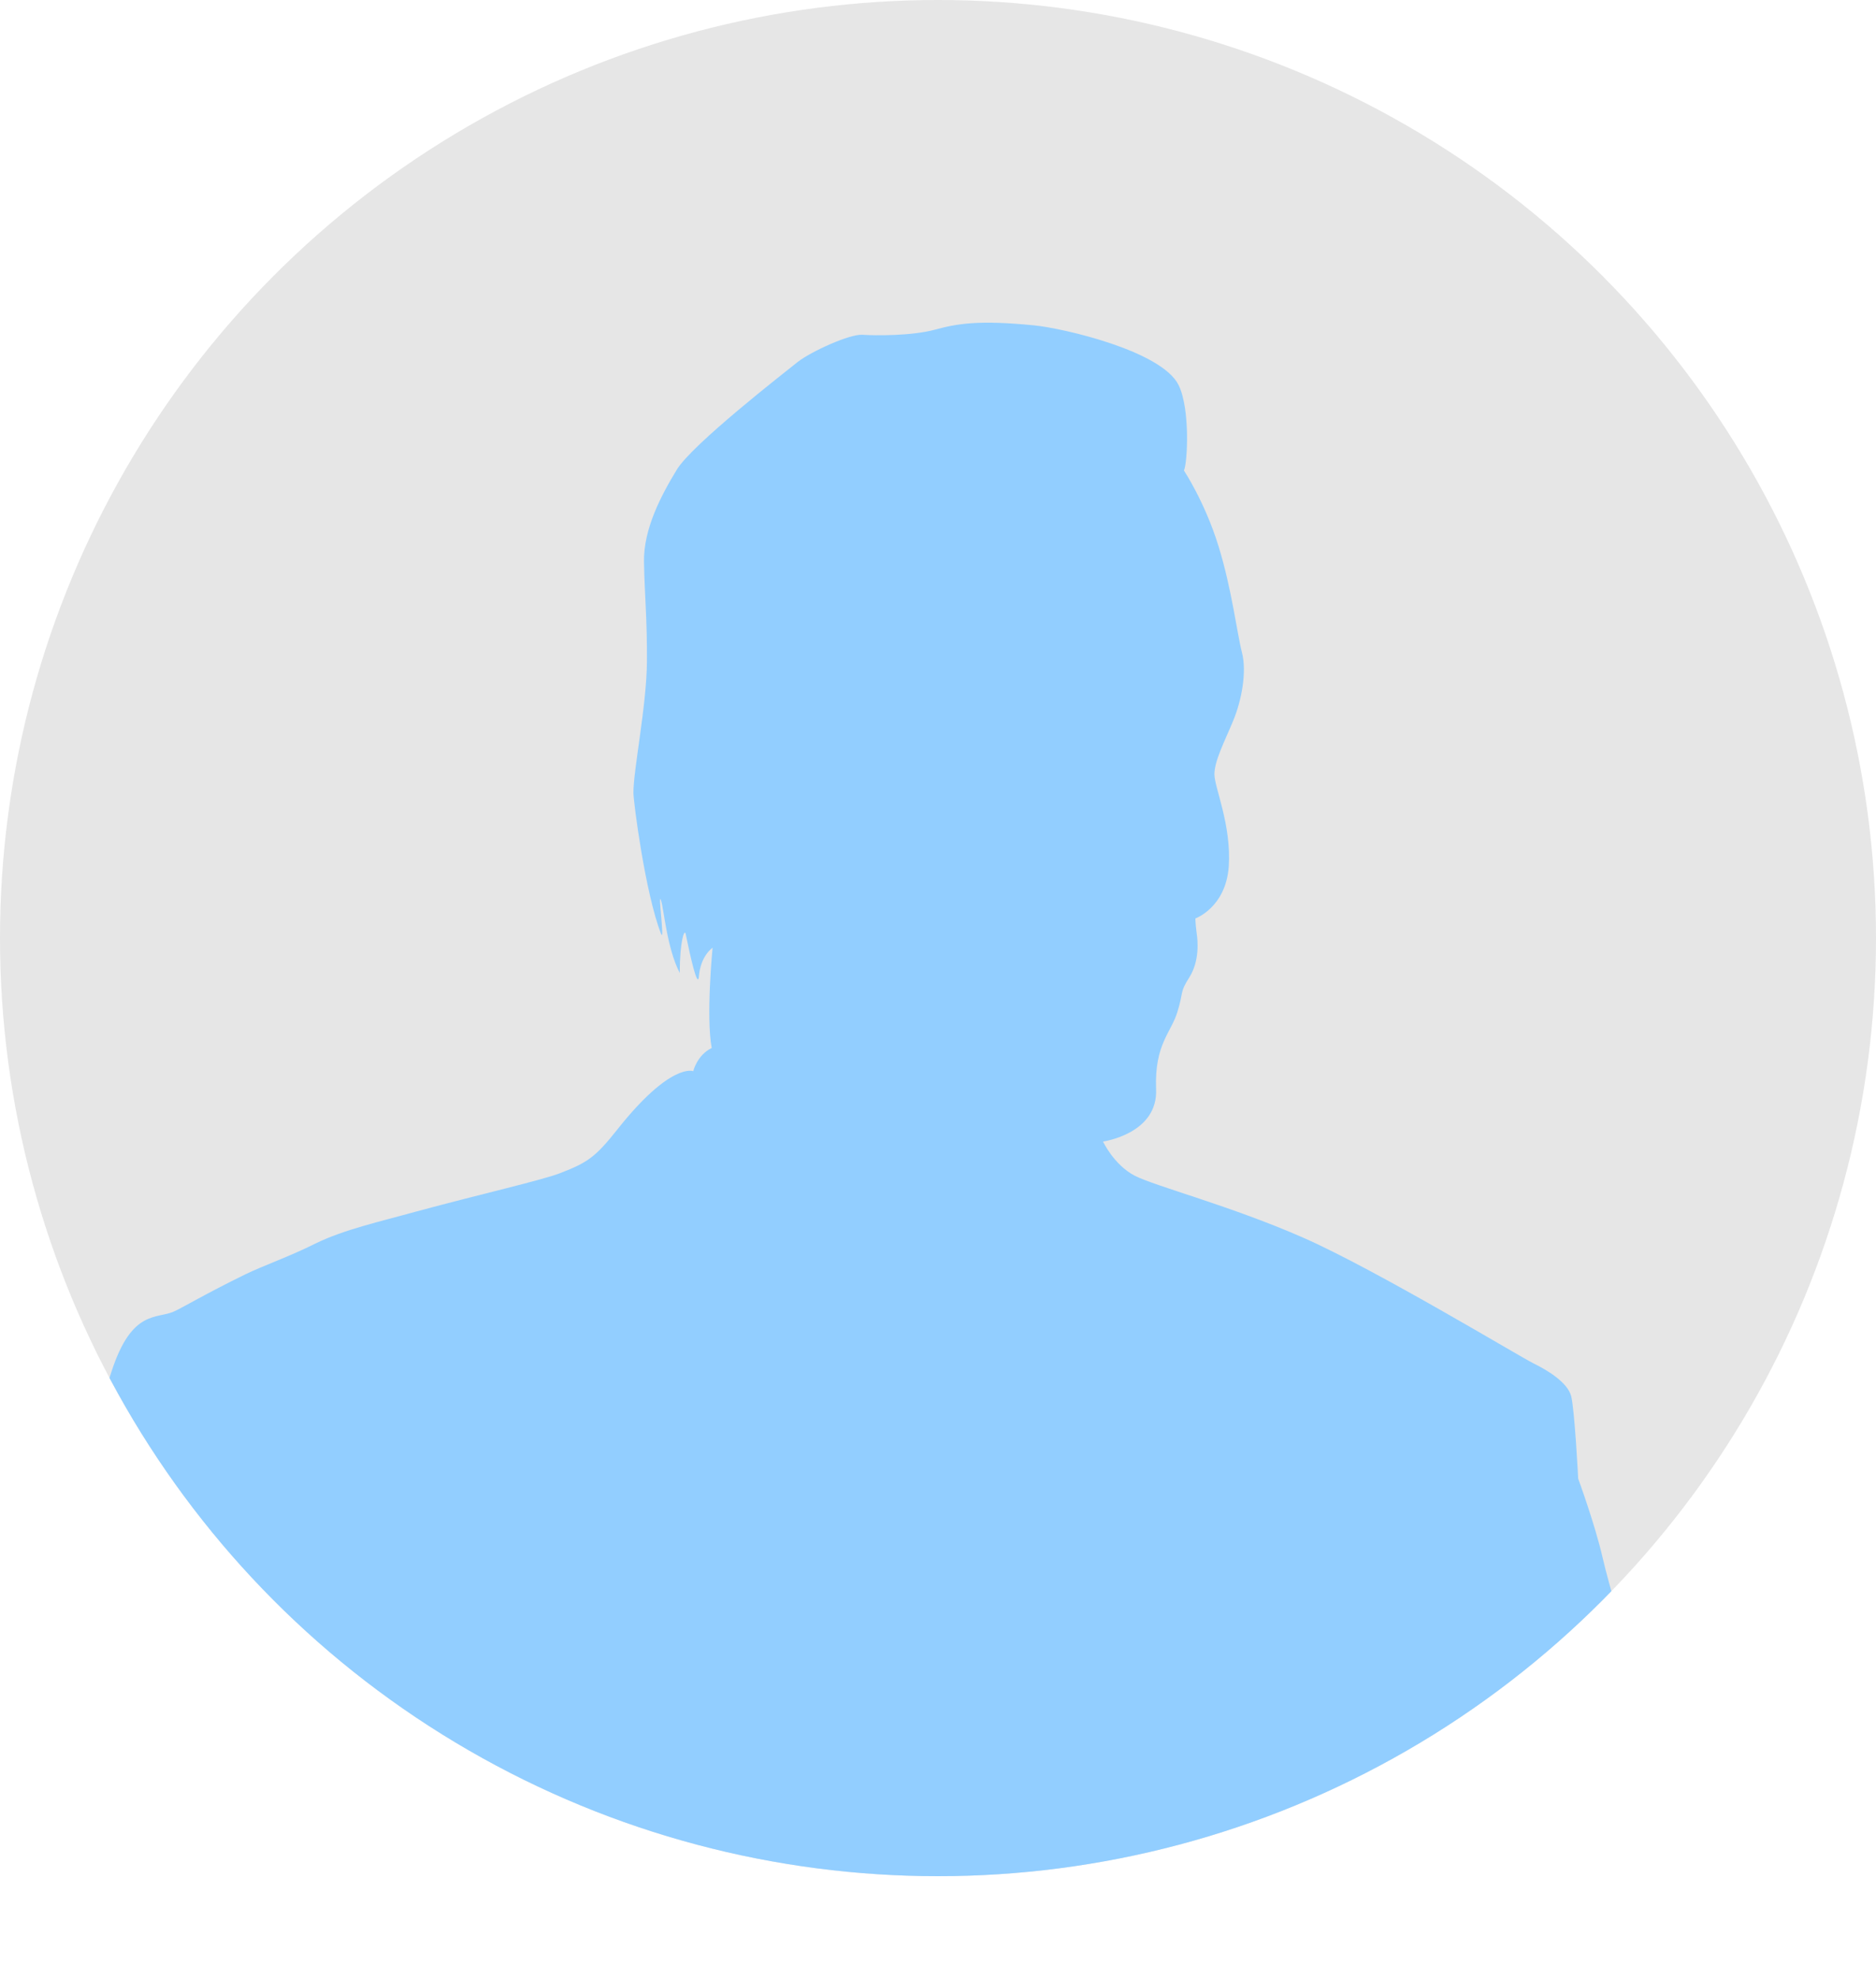 <?xml version="1.0" encoding="UTF-8"?><svg id="b" xmlns="http://www.w3.org/2000/svg" width="64" height="67.5" xmlns:xlink="http://www.w3.org/1999/xlink" viewBox="0 0 64 67.5"><defs><clipPath id="d"><circle cx="32" cy="32" r="32" style="fill:none;"/></clipPath></defs><g id="c"><circle cx="32" cy="32" r="32" style="fill:#e6e6e6;"/><g style="clip-path:url(#d);"><path d="M2.63,67.5h52.16c.42-2.54.79-4.71.77-5.91-.02-1.52-.21-5.05-.21-5.51-.02-.74-.42-1.83-.68-2.96-.26-1.13-.83-2.68-.83-2.68,0,0-.12-2.35-.24-2.82-.13-.47-.81-.88-1.28-1.11-.47-.23-5.38-3.2-7.86-4.29-2.48-1.09-5.04-1.75-5.76-2.12-.71-.38-1.07-1.16-1.07-1.16,0,0,1.88-.26,1.81-1.79-.06-1.53.52-1.93.73-2.64.22-.71.06-.63.41-1.18.34-.55.29-1.21.24-1.53-.04-.32-.04-.47-.04-.47,0,0,1.04-.37,1.14-1.78.09-1.41-.48-2.66-.49-3.13,0-.47.34-1.11.63-1.81.3-.71.48-1.69.31-2.35-.17-.66-.35-2.19-.81-3.66-.46-1.48-1.17-2.55-1.17-2.55.12-.24.22-2.09-.18-2.91-.57-1.17-3.93-1.94-4.92-2.04-1.92-.19-2.64-.06-3.41.15-.79.21-2.03.2-2.46.17-.43-.03-1.75.57-2.21.93-.46.37-3.59,2.8-4.12,3.67-.53.87-1.14,2.02-1.12,3.15.02,1.14.11,1.92.1,3.41-.01,1.49-.47,3.72-.46,4.47,0,.3.4,3.41.94,4.8.14.35-.12-1.5,0-1.14.1.3.2,1.63.64,2.48,0-1.09.16-1.51.2-1.34.17.83.4,1.83.45,1.49.05-.74.47-1.01.47-1.01,0,0-.23,2.34-.03,3.42-.5.24-.63.79-.63.79,0,0-.76-.32-2.59,1.99-.74.93-1,1.12-1.93,1.48-.6.24-2.76.73-4.94,1.32-1.22.34-2.45.61-3.43,1.09-.92.46-1.73.73-2.41,1.06-1.31.64-2.15,1.14-2.4,1.25-.58.28-1.45-.1-2.15,2.07-1.11,3.42-.81,4.94-1.15,8.12-.41,3.33-.82,4.39-.59,8.73.09,1.64.31,2.88.56,3.84Z" style="fill:#92ceff; fill-rule:evenodd;"/></g></g></svg>